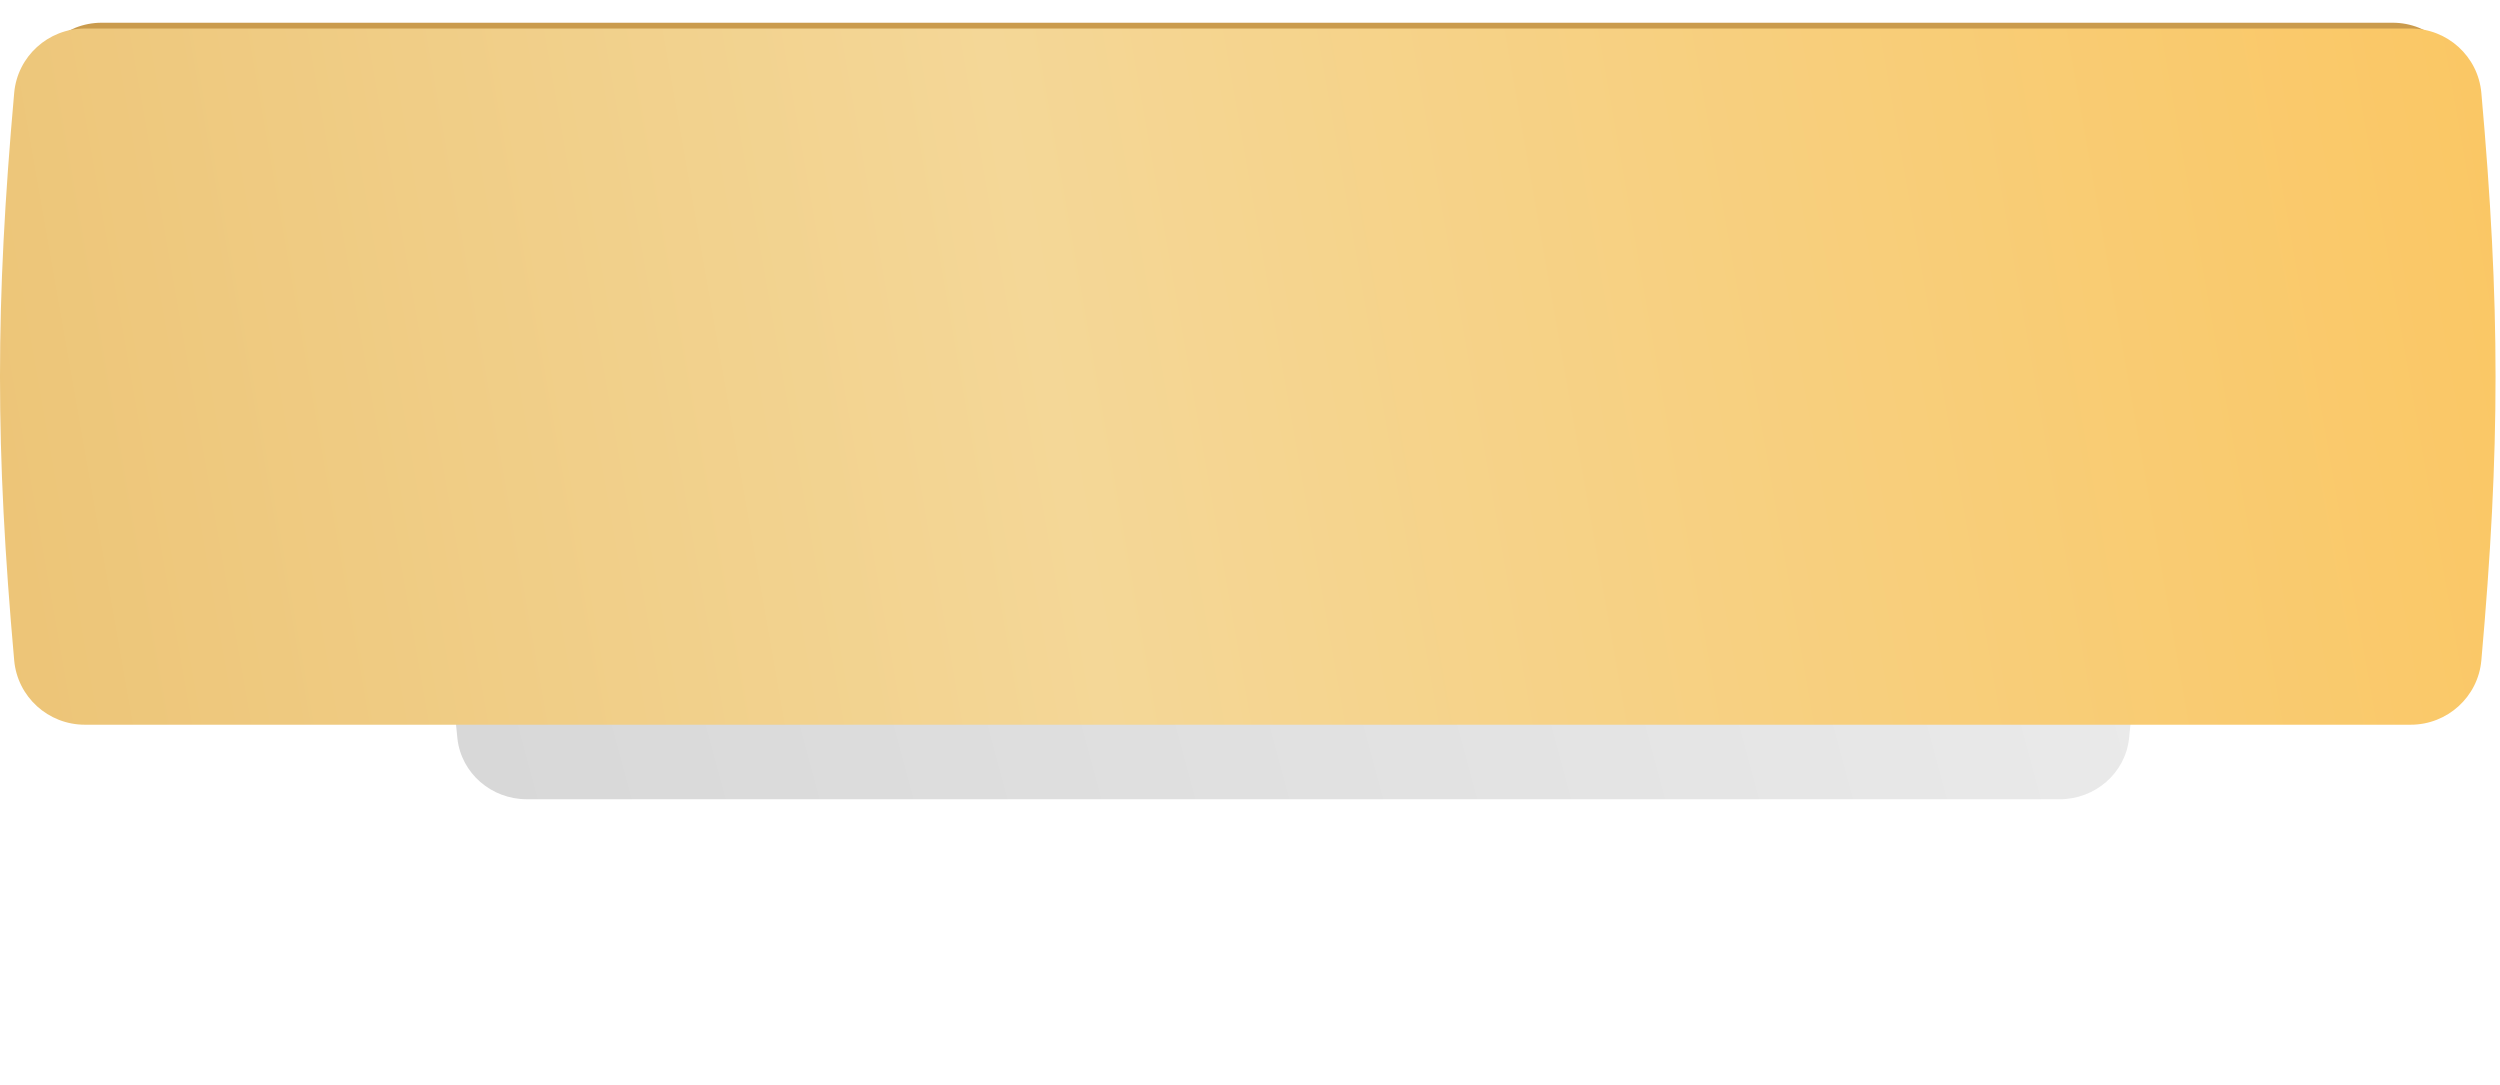 <?xml version="1.0" encoding="UTF-8"?> <svg xmlns="http://www.w3.org/2000/svg" width="440" height="191" viewBox="0 0 440 191" fill="none"> <g filter="url(#filter0_f_253_546)"> <path d="M80.504 97.397C81.191 91.233 86.517 86.707 92.719 86.707H362.497C368.698 86.707 374.025 91.233 374.712 97.397C376.011 109.052 376.011 118.323 374.712 129.978C374.025 136.141 368.698 140.668 362.497 140.668H92.719C86.517 140.668 81.191 136.141 80.504 129.978C79.204 118.323 79.204 109.052 80.504 97.397Z" fill="url(#paint0_linear_253_546)" fill-opacity="0.8"></path> </g> <path d="M5.465 15.347C6.028 8.913 11.443 4 17.902 4H421.098C427.557 4 432.972 8.913 433.535 15.347C436.822 52.907 436.822 78.093 433.535 115.653C432.972 122.087 427.557 127 421.098 127H17.902C11.443 127 6.028 122.087 5.465 115.653C2.178 78.093 2.178 52.907 5.465 15.347Z" fill="#CA9B4D"></path> <g filter="url(#filter1_i_253_546)"> <path d="M2.498 11.325C3.071 4.901 8.482 0 14.932 0H424.284C430.734 0 436.145 4.901 436.717 11.325C440.048 48.723 440.048 73.807 436.717 111.205C436.145 117.629 430.733 122.53 424.284 122.53H14.932C8.482 122.53 3.071 117.629 2.498 111.205C-0.833 73.807 -0.833 48.723 2.498 11.325Z" fill="url(#paint1_linear_253_546)"></path> </g> <defs> <filter id="filter0_f_253_546" x="29.529" y="36.707" width="396.156" height="153.961" filterUnits="userSpaceOnUse" color-interpolation-filters="sRGB"> <feFlood flood-opacity="0" result="BackgroundImageFix"></feFlood> <feBlend mode="normal" in="SourceGraphic" in2="BackgroundImageFix" result="shape"></feBlend> <feGaussianBlur stdDeviation="25" result="effect1_foregroundBlur_253_546"></feGaussianBlur> </filter> <filter id="filter1_i_253_546" x="0" y="0" width="439.215" height="127.551" filterUnits="userSpaceOnUse" color-interpolation-filters="sRGB"> <feFlood flood-opacity="0" result="BackgroundImageFix"></feFlood> <feBlend mode="normal" in="SourceGraphic" in2="BackgroundImageFix" result="shape"></feBlend> <feColorMatrix in="SourceAlpha" type="matrix" values="0 0 0 0 0 0 0 0 0 0 0 0 0 0 0 0 0 0 127 0" result="hardAlpha"></feColorMatrix> <feOffset dy="5.02"></feOffset> <feGaussianBlur stdDeviation="2.51"></feGaussianBlur> <feComposite in2="hardAlpha" operator="arithmetic" k2="-1" k3="1"></feComposite> <feColorMatrix type="matrix" values="0 0 0 0 1 0 0 0 0 1 0 0 0 0 1 0 0 0 0.25 0"></feColorMatrix> <feBlend mode="normal" in2="shape" result="effect1_innerShadow_253_546"></feBlend> </filter> <linearGradient id="paint0_linear_253_546" x1="56.683" y1="140.866" x2="391.358" y2="50.669" gradientUnits="userSpaceOnUse"> <stop stop-color="#CCCCCC"></stop> <stop offset="0.958" stop-color="#E6E6E6"></stop> </linearGradient> <linearGradient id="paint1_linear_253_546" x1="-33.882" y1="122.98" x2="482.51" y2="32.085" gradientUnits="userSpaceOnUse"> <stop stop-color="#EBC171"></stop> <stop offset="0.431" stop-color="#F4D797"></stop> <stop offset="0.958" stop-color="#FBC661"></stop> </linearGradient> </defs> </svg> 